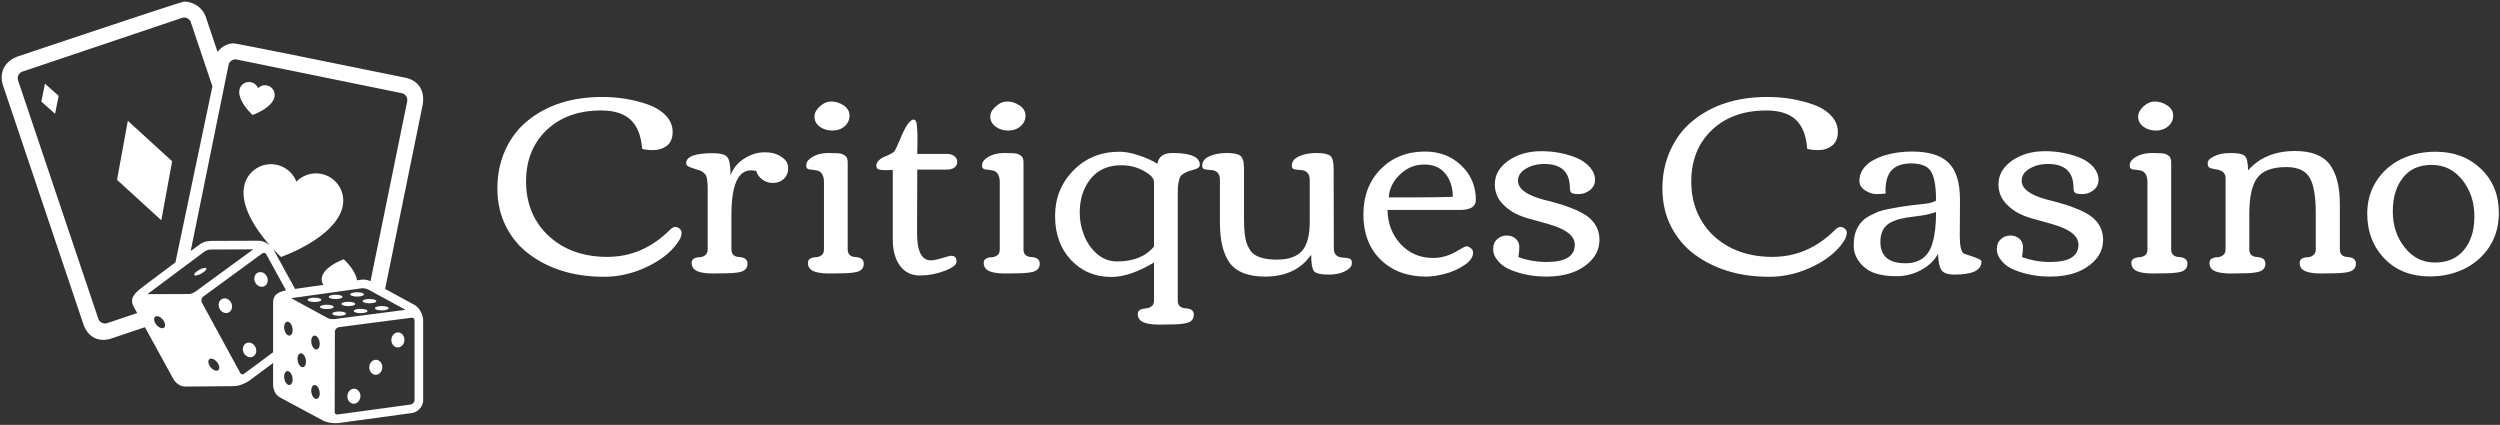 <svg data-v-423bf9ae="" xmlns="http://www.w3.org/2000/svg" viewBox="0 0 659 112" class="iconLeft"><rect x="0" y="0" width="659" height="112" fill="#333333" stroke="none"/><!----><!----><!----><g data-v-423bf9ae="" id="5033c518-4ef9-4bb9-b1c4-a7111473355d" fill="white" transform="matrix(4.812,0,0,4.812,129.908,-20.924)"><path d="M1.82 14.29L1.82 14.29Q1.82 15.21 2.15 15.99Q2.49 16.76 3.08 17.29L3.08 17.29Q4.32 18.42 6.27 18.42Q8.22 18.42 9.70 16.94L9.70 16.94Q9.86 16.78 9.99 16.78Q10.12 16.78 10.23 16.87Q10.34 16.97 10.34 17.10Q10.34 17.24 10.27 17.41L10.27 17.41L10.27 17.41Q9.76 18.31 8.56 18.91Q7.36 19.51 6.10 19.51Q4.85 19.51 3.81 19.19Q2.78 18.87 1.99 18.27Q1.19 17.68 0.72 16.75Q0.25 15.83 0.25 14.67Q0.25 13.51 0.69 12.55Q1.13 11.59 1.91 10.96L1.91 10.96Q3.51 9.66 6.00 9.66L6.00 9.66Q7.31 9.66 8.49 10.07L8.49 10.07Q9.09 10.28 9.47 10.67Q9.85 11.07 9.85 11.57Q9.85 12.08 9.54 12.33Q9.22 12.57 8.80 12.57Q8.37 12.57 8.18 12.50L8.18 12.50Q8.10 11.44 7.56 10.92Q7.02 10.40 5.93 10.40L5.93 10.40Q4.08 10.40 2.95 11.47Q1.82 12.55 1.82 14.29ZM12.68 19.32L12.68 19.32L12.09 19.33Q11.20 19.33 10.99 19.05L10.99 19.05Q10.89 18.93 10.89 18.75Q10.89 18.58 11.03 18.51Q11.16 18.44 11.33 18.44Q11.50 18.43 11.63 18.33Q11.77 18.23 11.77 18.01L11.77 18.01L11.77 14.64Q11.77 14.03 11.62 13.88Q11.48 13.74 11.38 13.70Q11.28 13.66 11.07 13.60Q10.86 13.54 10.72 13.47Q10.59 13.41 10.59 13.29L10.59 13.29Q10.59 12.74 12.06 12.74L12.06 12.74Q12.68 12.74 12.85 12.96Q13.02 13.17 13.02 13.95L13.02 13.95Q13.25 13.36 13.78 13.03Q14.32 12.69 14.89 12.69Q15.45 12.69 15.81 12.94Q16.18 13.18 16.18 13.55Q16.18 13.92 15.94 14.15Q15.70 14.37 15.35 14.37Q15.00 14.37 14.76 14.18Q14.51 14 14.43 13.71L14.43 13.71Q14.25 13.68 14.14 13.68L14.14 13.68Q13.07 13.68 13.07 16.13L13.07 16.13L13.07 18.01Q13.07 18.41 13.51 18.43Q13.95 18.46 13.95 18.79L13.95 18.79Q13.95 19.16 13.54 19.25L13.54 19.25Q13.23 19.32 12.68 19.32ZM17.62 10.74L17.62 10.74Q17.62 10.44 17.91 10.18Q18.20 9.91 18.55 9.91Q18.89 9.91 19.22 10.12Q19.54 10.34 19.54 10.68Q19.54 11.03 19.27 11.27Q19.00 11.50 18.60 11.50Q18.20 11.50 17.91 11.29Q17.62 11.07 17.62 10.74ZM19.05 19.32L19.05 19.32L18.46 19.33Q17.57 19.33 17.36 19.05L17.36 19.05Q17.26 18.93 17.26 18.75Q17.26 18.58 17.40 18.51Q17.53 18.44 17.70 18.44Q17.87 18.43 18.01 18.33Q18.14 18.23 18.14 18.01L18.14 18.01L18.14 14.33Q18.14 13.71 17.66 13.67L17.66 13.67Q17.61 13.66 17.53 13.65Q17.46 13.64 17.42 13.64Q17.39 13.64 17.34 13.63Q17.29 13.62 17.26 13.60Q17.24 13.59 17.21 13.57L17.21 13.57Q17.17 13.54 17.17 13.37Q17.17 13.21 17.37 13.04L17.37 13.04Q17.76 12.73 18.41 12.73L18.41 12.73Q19.01 12.73 19.12 12.78Q19.22 12.82 19.30 12.88L19.30 12.88Q19.44 12.97 19.44 13.24L19.44 13.24L19.44 18.01Q19.44 18.41 19.88 18.43Q20.32 18.46 20.32 18.79L20.32 18.79Q20.32 19.16 19.91 19.25L19.91 19.25Q19.60 19.32 19.05 19.32ZM21.91 17.48L21.91 13.66L21.49 13.67Q21.24 13.67 21.12 13.62Q21.01 13.57 21.01 13.42Q21.01 13.26 21.14 13.14Q21.27 13.01 21.44 12.94L21.44 12.94Q21.92 12.75 22.01 12.62Q22.10 12.48 22.29 12.03L22.29 12.03Q22.74 10.90 23.05 10.90L23.05 10.90Q23.21 10.90 23.23 11.24Q23.26 11.58 23.26 11.76Q23.26 11.94 23.26 12.29Q23.25 12.64 23.25 12.78L23.25 12.78L24.88 12.78Q25.12 12.78 25.28 12.90Q25.44 13.02 25.44 13.22Q25.44 13.42 25.28 13.53Q25.12 13.64 24.88 13.64L24.88 13.64L23.25 13.64L23.24 17.13Q23.24 18.61 23.99 18.61L23.99 18.61Q24.19 18.61 24.60 18.49Q25.00 18.36 25.12 18.36L25.12 18.36Q25.40 18.36 25.40 18.68L25.40 18.68Q25.40 18.94 24.74 19.19Q24.08 19.44 23.39 19.44Q22.70 19.44 22.30 18.90Q21.91 18.36 21.91 17.48L21.91 17.48ZM27.25 10.74L27.25 10.74Q27.25 10.44 27.55 10.18Q27.84 9.91 28.18 9.91Q28.53 9.91 28.85 10.12Q29.18 10.34 29.18 10.68Q29.18 11.03 28.90 11.27Q28.63 11.50 28.23 11.50Q27.84 11.50 27.55 11.29Q27.25 11.07 27.25 10.74ZM28.68 19.32L28.68 19.32L28.10 19.33Q27.20 19.33 26.99 19.05L26.99 19.05Q26.89 18.93 26.89 18.75Q26.89 18.58 27.03 18.51Q27.17 18.44 27.33 18.44Q27.50 18.43 27.64 18.33Q27.77 18.23 27.77 18.01L27.77 18.01L27.77 14.33Q27.77 13.71 27.29 13.67L27.29 13.67Q27.24 13.66 27.17 13.65Q27.09 13.64 27.06 13.64Q27.02 13.64 26.97 13.63Q26.92 13.62 26.90 13.60Q26.87 13.59 26.84 13.57L26.84 13.57Q26.80 13.54 26.80 13.37Q26.80 13.21 27.00 13.04L27.00 13.04Q27.39 12.73 28.04 12.73L28.04 12.73Q28.64 12.73 28.75 12.78Q28.85 12.82 28.93 12.88L28.93 12.88Q29.07 12.97 29.07 13.24L29.07 13.24L29.07 18.01Q29.07 18.41 29.51 18.43Q29.96 18.46 29.96 18.79L29.96 18.79Q29.96 19.16 29.54 19.25L29.54 19.25Q29.23 19.32 28.68 19.32ZM37.13 22.12L37.13 22.12L36.54 22.13Q35.64 22.13 35.43 21.85L35.43 21.85Q35.33 21.73 35.33 21.56Q35.33 21.38 35.47 21.31Q35.61 21.25 35.78 21.24Q35.94 21.23 36.08 21.13Q36.22 21.03 36.22 20.82L36.22 20.82L36.22 18.73Q34.89 19.52 33.89 19.52L33.89 19.52Q32.55 19.52 31.67 18.59Q30.80 17.66 30.80 16.18Q30.80 14.71 31.80 13.69Q32.80 12.66 34.34 12.66L34.34 12.66Q34.79 12.66 35.39 12.86Q35.99 13.06 36.41 13.32L36.41 13.32Q36.49 12.73 37.24 12.73L37.24 12.73Q38.73 12.73 38.73 13.38L38.73 13.38Q38.73 13.56 38.40 13.64L38.40 13.64Q37.81 13.79 37.66 14.03Q37.52 14.28 37.52 14.92L37.52 14.92L37.52 20.82Q37.52 21.21 37.96 21.24Q38.40 21.26 38.40 21.59L38.40 21.59Q38.40 21.96 37.98 22.05L37.98 22.05Q37.68 22.12 37.13 22.12ZM32.15 16.00L32.15 16.00Q32.15 16.65 32.39 17.24Q32.62 17.84 33.10 18.26Q33.58 18.67 34.19 18.67L34.19 18.67Q35.55 18.67 36.22 17.85L36.22 17.85L36.22 14.34Q36.22 14.08 35.90 13.86L35.90 13.86Q35.25 13.40 34.43 13.40L34.43 13.40Q33.35 13.40 32.75 14.14Q32.15 14.88 32.15 16.00ZM41.15 13.59L41.15 16.36Q41.15 17.29 41.30 17.68Q41.45 18.07 41.64 18.23L41.64 18.23Q42.03 18.57 42.96 18.57Q43.89 18.57 44.32 18.10Q44.75 17.62 44.75 16.51L44.75 16.51L44.75 14.20Q44.75 13.69 44.25 13.66L44.25 13.66Q43.85 13.64 43.81 13.57Q43.77 13.51 43.77 13.43L43.77 13.43Q43.77 13.08 44.17 12.91Q44.57 12.73 45.12 12.73Q45.67 12.73 45.87 12.88Q46.06 13.03 46.06 13.59L46.06 13.59L46.07 17.96Q46.07 18.43 46.56 18.46L46.56 18.46Q46.91 18.48 46.98 18.54Q47.06 18.59 47.06 18.77Q47.06 18.96 46.83 19.12L46.83 19.12Q46.43 19.39 45.78 19.39Q45.14 19.39 44.98 19.20Q44.83 19.00 44.83 18.30L44.83 18.30Q44.00 19.50 42.30 19.50L42.30 19.50Q40.95 19.50 40.39 18.78Q39.83 18.05 39.83 16.54L39.83 16.54L39.83 14.20Q39.83 13.69 39.34 13.66L39.34 13.66Q38.94 13.64 38.90 13.57Q38.86 13.51 38.86 13.43L38.86 13.43Q38.86 13.08 39.25 12.91Q39.65 12.73 40.20 12.73Q40.75 12.73 40.95 12.88Q41.15 13.03 41.15 13.59L41.15 13.59ZM48.63 18.57Q47.69 17.64 47.69 16.11Q47.69 14.57 48.64 13.61Q49.59 12.65 51.07 12.65L51.07 12.65Q52.24 12.65 53.04 13.40Q53.85 14.16 53.85 15.30L53.85 15.30Q53.85 15.85 52.97 15.85L52.97 15.85L49.01 15.85Q49.03 16.96 49.73 17.72Q50.44 18.48 51.51 18.48L51.51 18.48Q52.22 18.48 52.89 18.06L52.89 18.06Q53.25 17.84 53.34 17.84Q53.44 17.84 53.57 17.94Q53.70 18.04 53.70 18.18L53.70 18.18Q53.70 18.56 53.21 18.88Q52.73 19.20 52.15 19.35Q51.57 19.50 51.13 19.50L51.13 19.50Q49.58 19.50 48.63 18.57ZM52.59 15.13L52.59 15.13Q52.58 14.35 52.18 13.86Q51.78 13.36 51.02 13.36Q50.26 13.36 49.69 13.91Q49.12 14.46 49.08 15.16L49.08 15.16L50.68 15.16Q51.75 15.16 52.59 15.13ZM57.73 18.70L57.73 18.70Q59.27 18.70 59.27 17.75L59.27 17.75Q59.27 17.04 57.88 16.64L57.88 16.64Q57.62 16.56 57.25 16.46L57.25 16.46Q56.56 16.28 56.32 16.18L56.32 16.18Q55.72 15.95 55.30 15.50Q54.89 15.06 54.89 14.45L54.89 14.45Q54.89 13.67 55.63 13.15Q56.38 12.63 57.44 12.63L57.44 12.63Q58.47 12.63 59.38 13.00L59.38 13.00Q59.82 13.19 60.10 13.51Q60.38 13.84 60.38 14.20Q60.38 14.55 60.09 14.77Q59.81 14.98 59.50 14.98Q59.20 14.98 59.10 14.92Q59.00 14.86 59.00 14.65L59.00 14.65Q59.00 13.33 57.60 13.33L57.60 13.33Q57.02 13.33 56.59 13.59Q56.16 13.84 56.16 14.25L56.16 14.25Q56.16 14.90 57.50 15.27L57.50 15.27Q57.71 15.33 58.01 15.40Q58.31 15.48 58.56 15.56Q58.82 15.64 59.09 15.75Q59.37 15.85 59.68 16.02Q59.99 16.19 60.18 16.39L60.18 16.39Q60.62 16.84 60.62 17.48Q60.62 18.12 60.19 18.59L60.19 18.59Q59.34 19.50 57.73 19.50L57.73 19.50Q56.68 19.50 55.80 19.15L55.80 19.15Q55.35 18.98 55.08 18.66Q54.80 18.35 54.80 17.99Q54.80 17.64 55.03 17.44Q55.25 17.25 55.54 17.25Q55.83 17.25 56.03 17.42Q56.23 17.60 56.23 17.87Q56.23 18.13 56.18 18.43L56.18 18.43Q56.91 18.70 57.73 18.70ZM65.65 14.29L65.65 14.29Q65.65 15.21 65.98 15.99Q66.32 16.76 66.90 17.29L66.90 17.29Q68.15 18.42 70.10 18.42Q72.04 18.42 73.53 16.94L73.53 16.94Q73.69 16.78 73.82 16.78Q73.94 16.78 74.06 16.87Q74.17 16.97 74.17 17.10Q74.17 17.24 74.09 17.41L74.09 17.41L74.10 17.41Q73.59 18.31 72.39 18.91Q71.19 19.51 69.93 19.51Q68.67 19.51 67.64 19.19Q66.61 18.87 65.81 18.27Q65.02 17.68 64.54 16.75Q64.07 15.83 64.07 14.67Q64.07 13.51 64.52 12.55Q64.96 11.59 65.74 10.96L65.74 10.96Q67.34 9.66 69.82 9.66L69.82 9.66Q71.14 9.66 72.32 10.07L72.32 10.07Q72.92 10.28 73.30 10.67Q73.68 11.07 73.68 11.57Q73.68 12.08 73.36 12.33Q73.05 12.57 72.63 12.57Q72.20 12.57 72.00 12.50L72.00 12.50Q71.93 11.44 71.39 10.92Q70.85 10.40 69.76 10.40L69.76 10.40Q67.91 10.40 66.78 11.47Q65.65 12.55 65.65 14.29ZM75.75 14.98Q75.50 14.98 75.18 14.78Q74.86 14.58 74.86 14.26Q74.86 13.93 75.04 13.64Q75.23 13.36 75.52 13.18Q75.82 13.00 76.21 12.87L76.21 12.87Q76.92 12.65 77.74 12.65L77.74 12.65Q79.12 12.65 79.74 13.26Q80.37 13.87 80.37 15.28L80.37 15.28L80.36 17.29Q80.36 18.03 80.55 18.21L80.55 18.21Q80.60 18.26 80.85 18.33L80.85 18.33Q81.55 18.55 81.55 18.67L81.55 18.67Q81.55 19.39 80.08 19.39L80.08 19.39Q79.52 19.39 79.35 19.14Q79.19 18.89 79.17 18.25L79.17 18.25Q78.87 18.80 78.24 19.14Q77.61 19.48 76.89 19.48Q76.17 19.48 75.67 19.30Q75.17 19.11 74.86 18.70Q74.55 18.29 74.55 17.81Q74.55 17.33 74.66 17.04Q74.77 16.75 74.94 16.55Q75.10 16.35 75.38 16.19Q75.67 16.04 75.91 15.94Q76.16 15.85 76.55 15.78L76.55 15.78Q77.12 15.67 77.51 15.62Q77.90 15.58 77.92 15.57L77.92 15.57Q77.96 15.57 78.38 15.52Q78.81 15.48 79.06 15.34L79.06 15.34Q79.06 14.04 78.71 13.64L78.71 13.64Q78.40 13.30 77.70 13.30Q76.99 13.30 76.64 13.66Q76.29 14.02 76.29 14.80L76.29 14.80L76.30 14.95Q76.01 14.98 75.75 14.98ZM79.06 15.96L79.06 15.96Q78.59 16.13 78.01 16.19Q77.42 16.26 77.09 16.34Q76.75 16.43 76.53 16.56L76.53 16.56Q76.01 16.86 76.01 17.60L76.01 17.60Q76.01 18.77 77.38 18.77L77.38 18.77Q78.56 18.77 78.87 17.64L78.87 17.64Q79.06 17.00 79.06 15.96ZM85.32 18.70L85.32 18.70Q86.86 18.70 86.86 17.75L86.86 17.75Q86.86 17.04 85.47 16.64L85.47 16.64Q85.21 16.56 84.84 16.46L84.84 16.46Q84.15 16.28 83.91 16.18L83.91 16.18Q83.31 15.95 82.89 15.50Q82.48 15.06 82.48 14.45L82.48 14.45Q82.48 13.67 83.22 13.15Q83.97 12.63 85.03 12.63L85.03 12.63Q86.06 12.63 86.97 13.00L86.97 13.00Q87.41 13.19 87.69 13.51Q87.96 13.84 87.96 14.20Q87.96 14.55 87.68 14.77Q87.40 14.98 87.09 14.98Q86.79 14.98 86.69 14.92Q86.59 14.86 86.59 14.65L86.59 14.65Q86.59 13.33 85.19 13.33L85.19 13.33Q84.61 13.33 84.18 13.59Q83.75 13.84 83.75 14.25L83.75 14.25Q83.75 14.90 85.09 15.27L85.09 15.27Q85.30 15.33 85.60 15.40Q85.90 15.48 86.15 15.56Q86.41 15.64 86.68 15.75Q86.96 15.85 87.27 16.02Q87.58 16.19 87.77 16.39L87.77 16.39Q88.21 16.84 88.21 17.48Q88.21 18.12 87.78 18.59L87.78 18.59Q86.93 19.50 85.32 19.50L85.32 19.50Q84.27 19.50 83.39 19.15L83.39 19.15Q82.94 18.98 82.67 18.66Q82.39 18.35 82.39 17.99Q82.39 17.64 82.62 17.44Q82.84 17.25 83.13 17.25Q83.42 17.25 83.62 17.42Q83.82 17.60 83.82 17.87Q83.82 18.13 83.77 18.43L83.77 18.43Q84.50 18.70 85.32 18.70ZM90.13 10.74L90.13 10.74Q90.13 10.44 90.42 10.18Q90.71 9.91 91.05 9.91Q91.40 9.91 91.72 10.12Q92.05 10.34 92.05 10.68Q92.05 11.03 91.77 11.27Q91.50 11.50 91.10 11.50Q90.71 11.50 90.42 11.29Q90.13 11.07 90.13 10.74ZM91.55 19.32L91.55 19.32L90.97 19.33Q90.07 19.33 89.86 19.05L89.86 19.05Q89.76 18.93 89.76 18.75Q89.76 18.58 89.90 18.51Q90.04 18.44 90.20 18.44Q90.37 18.43 90.51 18.33Q90.64 18.23 90.64 18.01L90.64 18.01L90.64 14.33Q90.64 13.71 90.16 13.67L90.16 13.67Q90.11 13.66 90.04 13.65Q89.96 13.64 89.93 13.64Q89.89 13.64 89.84 13.63Q89.79 13.62 89.77 13.60Q89.74 13.59 89.71 13.57L89.71 13.57Q89.67 13.54 89.67 13.37Q89.67 13.21 89.87 13.04L89.87 13.04Q90.26 12.73 90.91 12.73L90.91 12.73Q91.51 12.73 91.62 12.78Q91.72 12.82 91.80 12.88L91.80 12.88Q91.94 12.97 91.94 13.24L91.94 13.24L91.94 18.01Q91.94 18.41 92.38 18.43Q92.83 18.46 92.83 18.79L92.83 18.79Q92.83 19.16 92.42 19.25L92.42 19.25Q92.10 19.32 91.55 19.32ZM95.83 19.32L95.83 19.32L95.24 19.33Q94.34 19.33 94.13 19.05L94.13 19.05Q94.04 18.93 94.04 18.75Q94.04 18.58 94.17 18.51Q94.31 18.44 94.48 18.44Q94.64 18.43 94.78 18.33Q94.92 18.23 94.92 18.01L94.92 18.01L94.92 14.11Q94.92 13.71 94.42 13.63L94.42 13.63Q94.08 13.58 94.01 13.51Q93.94 13.45 93.94 13.28Q93.94 13.11 94.18 12.97L94.18 12.97Q94.58 12.73 95.19 12.73Q95.81 12.73 95.98 12.90Q96.15 13.08 96.15 13.68L96.15 13.68Q97.09 12.62 98.73 12.62L98.73 12.62Q100.06 12.62 100.62 13.35Q101.18 14.08 101.18 15.55L101.18 15.55L101.18 18.01Q101.18 18.41 101.62 18.43Q102.06 18.46 102.06 18.79L102.06 18.79Q102.06 19.15 101.64 19.25L101.64 19.25Q101.32 19.32 100.77 19.32L100.77 19.32L100.18 19.33Q99.29 19.33 99.07 19.05L99.07 19.05Q98.98 18.93 98.98 18.75Q98.98 18.58 99.11 18.51Q99.25 18.44 99.42 18.44Q99.59 18.43 99.72 18.33Q99.86 18.23 99.86 18.01L99.86 18.01L99.86 16.02Q99.86 14.75 99.57 14.16L99.57 14.16Q99.24 13.50 98.25 13.50L98.25 13.50Q97.05 13.50 96.62 14.14L96.62 14.14Q96.22 14.74 96.22 16.06L96.22 16.06L96.22 18.01Q96.22 18.41 96.66 18.43Q97.10 18.46 97.10 18.79L97.10 18.79Q97.10 19.16 96.68 19.25L96.68 19.25Q96.38 19.32 95.83 19.32ZM106.11 19.49L106.11 19.49Q104.57 19.49 103.63 18.52Q102.68 17.54 102.68 16.04L102.68 16.04Q102.68 15.05 103.18 14.27Q103.68 13.49 104.53 13.07Q105.38 12.66 106.43 12.66L106.43 12.66Q107.93 12.66 108.91 13.60Q109.89 14.53 109.89 16.02L109.89 16.02Q109.89 17.04 109.39 17.84Q108.88 18.63 108.03 19.06Q107.17 19.49 106.11 19.49ZM106.39 18.73Q107.41 18.73 107.98 18.04Q108.55 17.35 108.55 16.20Q108.55 15.05 107.90 14.22Q107.24 13.38 106.21 13.38Q105.18 13.38 104.63 14.09Q104.08 14.79 104.08 15.93Q104.08 17.08 104.73 17.90Q105.38 18.73 106.39 18.73Z"></path></g><!----><g data-v-423bf9ae="" id="999462a5-ac31-4533-a18e-87f841cf5d74" transform="matrix(1.111,0,0,1.111,0.444,0.445)" stroke="none" fill="white"><path d="M29.931 28.261L40.44 37.86l-2.565 14-10.509-9.6 2.565-13.999zM9.414 23.71l3.252 2.882.848-4.263-3.252-2.882-.848 4.263zm50.109 3.167s4.654-1.62 5.198-4.287a2.298 2.298 0 00-3.902-2.063 2.3 2.3 0 00-4.4.369c-.543 2.668 3.104 5.981 3.104 5.981zM100 75.594V94.49c.008 1.547-1.212 2.92-2.776 3.123L80.031 99.96c-2.207.214-3.668-.506-3.668-.506l-10.268-5.526c-1.095-.581-1.699-1.739-1.695-3.257v-4.948l-5.633 4.173c-1.832 1.249-3.459 1.321-3.459 1.321l-11.66.095c-1.24.018-2.327-.706-3.053-2.039L33.986 77.23l-7.744 2.606a6.43 6.43 0 01-2.153.397c-2.209 0-3.938-1.394-4.74-3.823L.327 19.907c-.79-2.344-.324-5.378 3.349-6.865l.073-.026C42.64 0 43.035 0 43.297 0a5.438 5.438 0 015.158 3.704l2.762 8.205c.945-1.229 2.345-2.007 3.818-2.017.824-.005 28.682 5.705 40.614 8.118 3.174.611 4.769 2.989 4.257 6.355l-.012.062-8.917 43.723 6.994 3.805c1.536.947 2.025 2.832 2.029 3.639zM44.842 59.168c1.403-1.034 2.416-1.768 2.605-1.871.776-.423 1.67-.578 3.19-.545l10.384-.038c1.113.057 2.048.619 2.692 1.207-2.93-3.312-7.194-9.152-6.169-14.179a6.472 6.472 0 0112.38-1.039 6.472 6.472 0 0110.984 5.805c-1.531 7.506-14.629 12.064-14.629 12.064s-.797-.725-1.913-1.931c.075.103.137.199.185.285l5.061 9.223c1.518-.218 4.088-.586 6.739-.96a2.28 2.28 0 01-.376-1.782c.544-2.667 5.197-4.286 5.197-4.286s2.809 2.552 3.127 4.979c.813-.104 1.355-.165 1.492-.164.544.001 1.079.114 1.717.378l8.697-42.639a1.675 1.675 0 00-1.307-1.976l-39.097-7.976a1.678 1.678 0 00-1.976 1.307l-8.983 44.138zm-3.622 2.69L50 20.095l-5.113-15.19a1.679 1.679 0 00-2.122-1.053L4.948 16.584a1.677 1.677 0 00-1.053 2.121l19.024 56.51a1.677 1.677 0 002.122 1.053l7.105-2.392-.8-1.458c-.882-1.699-.375-2.781 1.861-4.553 0 0 4.178-3.145 8.013-6.007zm-2.998 13.569c-.584-.713-1.395-1.015-1.81-.674s-.279 1.194.306 1.907c.584.713 1.395 1.014 1.81.674.414-.341.278-1.194-.306-1.907zm8.424-7.128c.592-.438 13.05-9.54 13.05-9.54l-9.091.034c-1.385-.032-2.011.077-2.875.778l-13.162 9.823 9.879-.036c.85-.026 1.608-.621 2.199-1.059zm4.442 17.204c-.584-.713-1.395-1.015-1.81-.674-.416.341-.279 1.194.305 1.907s1.395 1.014 1.81.674c.416-.341.279-1.195-.305-1.907zm16.385-17.011l-4.707-8.577c-.178-.321-.552-.394-.885-.216-.11.058-14.035 10.251-14.035 10.251-.432.32-.593.988-.342 1.442l9.104 16.694c.176.316.52.411.85.229.018-.009 3.468-2.563 6.943-5.136V71.445c.039-1.732.833-2.473 3.072-2.953zm1.507 20.623c-.169-.906-.734-1.561-1.263-1.462s-.819.913-.649 1.818c.169.906.734 1.561 1.263 1.462s.819-.912.649-1.818zm0-11.723c-.169-.906-.734-1.561-1.263-1.462s-.819.913-.649 1.819c.169.905.734 1.56 1.263 1.461s.819-.913.649-1.818zm3.176 7.497c-.169-.906-.734-1.56-1.262-1.461-.528.099-.819.912-.65 1.818.17.905.734 1.561 1.263 1.461.528-.099.819-.912.649-1.818zm3.256 7.526c-.169-.906-.734-1.561-1.262-1.462-.529.099-.82.913-.65 1.818.169.906.734 1.561 1.263 1.462s.819-.913.649-1.818zm0-11.724c-.169-.906-.734-1.561-1.262-1.462-.529.099-.82.913-.65 1.818.169.906.734 1.561 1.263 1.462s.819-.912.649-1.818zm4.383-5.496c.729-.099 16.03-2.085 16.03-2.085l-7.985-4.344c-1.2-.694-1.801-.899-2.896-.7l-16.264 2.28 8.679 4.721c.756.385 1.707.228 2.436.128zm18.164.406c-.001-.367-.293-.61-.67-.615-.125-.001-17.236 2.235-17.236 2.235-.533.072-.996.581-.994 1.1l-.051 19.015c.002.362.257.61.635.61.039 0 17.312-2.354 17.312-2.354.541-.07 1.008-.581 1.005-1.094V75.601zm-3.851 2.875c-.851-.05-1.587.705-1.645 1.686-.058.981.586 1.816 1.437 1.866.852.05 1.588-.705 1.645-1.686.058-.981-.586-1.817-1.437-1.866zm-5.237 6.491c-.852-.05-1.588.705-1.646 1.686s.586 1.815 1.437 1.865c.852.05 1.588-.704 1.645-1.686.057-.98-.585-1.815-1.436-1.865zm-5.196 6.863c-.851-.05-1.587.705-1.646 1.686-.057.98.586 1.815 1.438 1.866.852.05 1.588-.705 1.645-1.686.057-.981-.587-1.816-1.437-1.866zm-7.837-21.089c0-.28-.729-.506-1.627-.506-.899 0-1.629.226-1.629.506 0 .279.729.506 1.629.506.898 0 1.627-.226 1.627-.506zm3.393-.195c.899 0 1.628-.227 1.628-.506s-.729-.506-1.628-.506-1.628.227-1.628.506.729.506 1.628.506zm5.097-.586c.898 0 1.628-.227 1.628-.506s-.729-.506-1.628-.506c-.899 0-1.628.227-1.628.506s.729.506 1.628.506zm-5.552 2.455c0-.28-.729-.507-1.628-.507-.898 0-1.628.227-1.628.507 0 .279.729.506 1.628.506.9 0 1.628-.227 1.628-.506zm1.841-.701c0 .279.729.506 1.628.506s1.628-.227 1.628-.506-.729-.506-1.628-.506-1.628.227-1.628.506zm5.022-.662c0 .279.729.506 1.627.506.899 0 1.629-.227 1.629-.506s-.729-.506-1.629-.506c-.899 0-1.627.226-1.627.506zm-3.942 2.961c0-.279-.729-.506-1.627-.506s-1.628.227-1.628.506.729.506 1.628.506 1.627-.227 1.627-.506zm3.469-1.131c-.898 0-1.627.227-1.627.506s.729.506 1.627.506c.9 0 1.629-.227 1.629-.506s-.729-.506-1.629-.506zm3.395-.156c0 .279.729.507 1.627.507.899 0 1.628-.228 1.628-.507s-.729-.506-1.628-.506c-.899 0-1.627.226-1.627.506zm-36.254-2.205c-.77.365-1.053 1.382-.631 2.269.422.888 1.388 1.311 2.158.945s1.052-1.382.631-2.27c-.422-.887-1.388-1.31-2.158-.944zm8.465-6.232c-.771.365-1.053 1.381-.632 2.269.422.887 1.389 1.31 2.158.944.77-.366 1.053-1.382.631-2.269-.421-.887-1.386-1.31-2.157-.944zM58.05 81.016c-.771.365-1.052 1.381-.631 2.269s1.388 1.31 2.157.944 1.053-1.382.631-2.269c-.422-.888-1.387-1.311-2.157-.944zM46.875 63.624c-.788.433-1.318.982-1.184 1.228.134.244.882.093 1.671-.34.788-.433 1.318-.981 1.183-1.227-.133-.245-.881-.094-1.67.339z"></path></g><!----></svg>